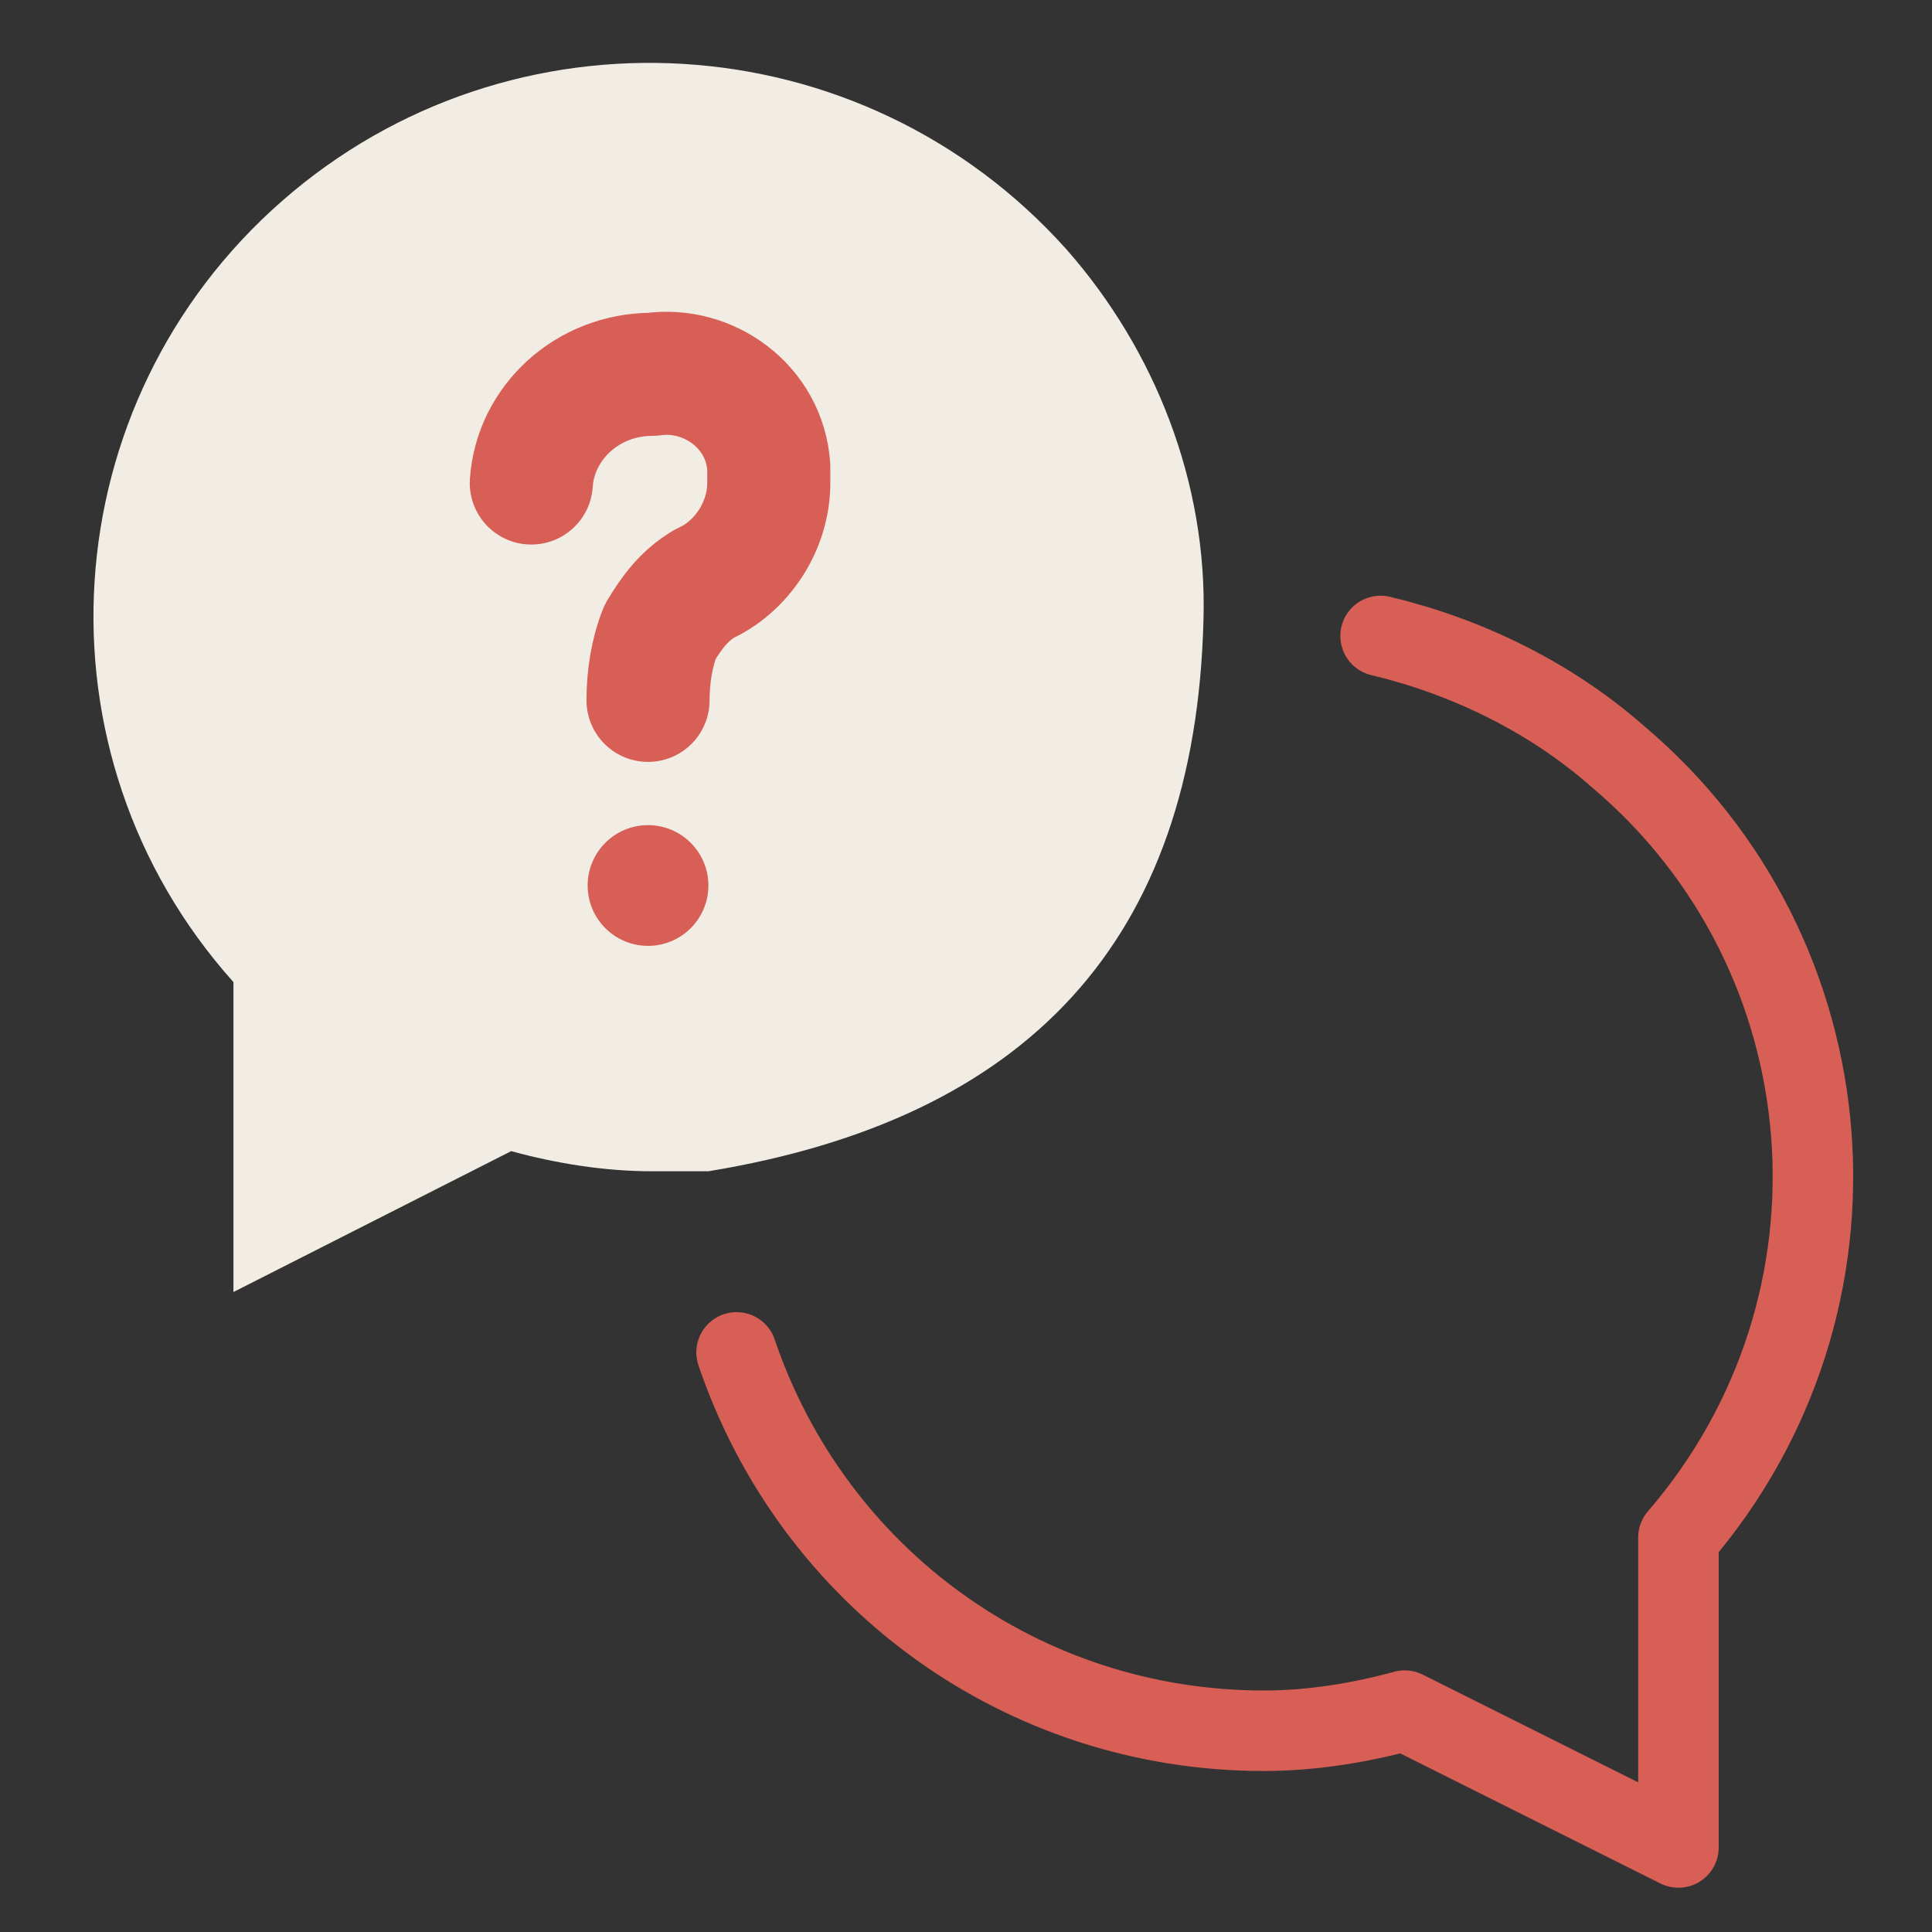 <?xml version="1.0" encoding="utf-8"?>
<!-- Generator: Adobe Illustrator 28.0.0, SVG Export Plug-In . SVG Version: 6.00 Build 0)  -->
<svg version="1.1" id="レイヤー_1" xmlns="http://www.w3.org/2000/svg" xmlns:xlink="http://www.w3.org/1999/xlink" x="0px"
	 y="0px" viewBox="0 0 48 48" style="enable-background:new 0 0 48 48;" xml:space="preserve">
<rect x="0" y="0" width="48" height="48" fill="#333333" stroke="none"/>
<style type="text/css">
	.st0{fill:#F2EDE4;}
	.st1{fill:none;stroke:#D85F56;stroke-width:2;stroke-linecap:round;stroke-linejoin:round;}
	.st2{fill:none;stroke:#D85F56;stroke-width:3.058;stroke-linecap:round;stroke-linejoin:round;}
	.st3{fill:#D85F56;}
</style>
<path class="st0" d="M17.6,29.1c-0.5,0-1,0-1.4,0c-1.2,0-2.4-0.2-3.5-0.5l-6.9,3.5v-7.7C0.7,18.7,1.3,10,7,5s14.4-4.5,19.5,1.2
	c2.2,2.5,3.5,5.8,3.4,9.2l0,0C29.7,23.4,25.5,27.8,17.6,29.1z"/>
<path class="st1" d="M18.3,33.6c1.9,5.6,7.1,9.4,13.1,9.4c1.2,0,2.4-0.2,3.5-0.5l6.8,3.4v-7.7c5-5.8,4.3-14.5-1.5-19.4
	c-1.7-1.5-3.8-2.5-5.9-3"/>
<path class="st2" d="M13.2,12c0.1-1.5,1.4-2.7,3-2.7c1.4-0.2,2.8,0.8,2.9,2.3c0,0.1,0,0.3,0,0.4c0,1.1-0.7,2.1-1.6,2.5
	c-0.5,0.3-0.8,0.7-1.1,1.2c-0.2,0.5-0.3,1.1-0.3,1.7"/>
<circle class="st3" cx="16.1" cy="22" r="1.5"/>
</svg>
